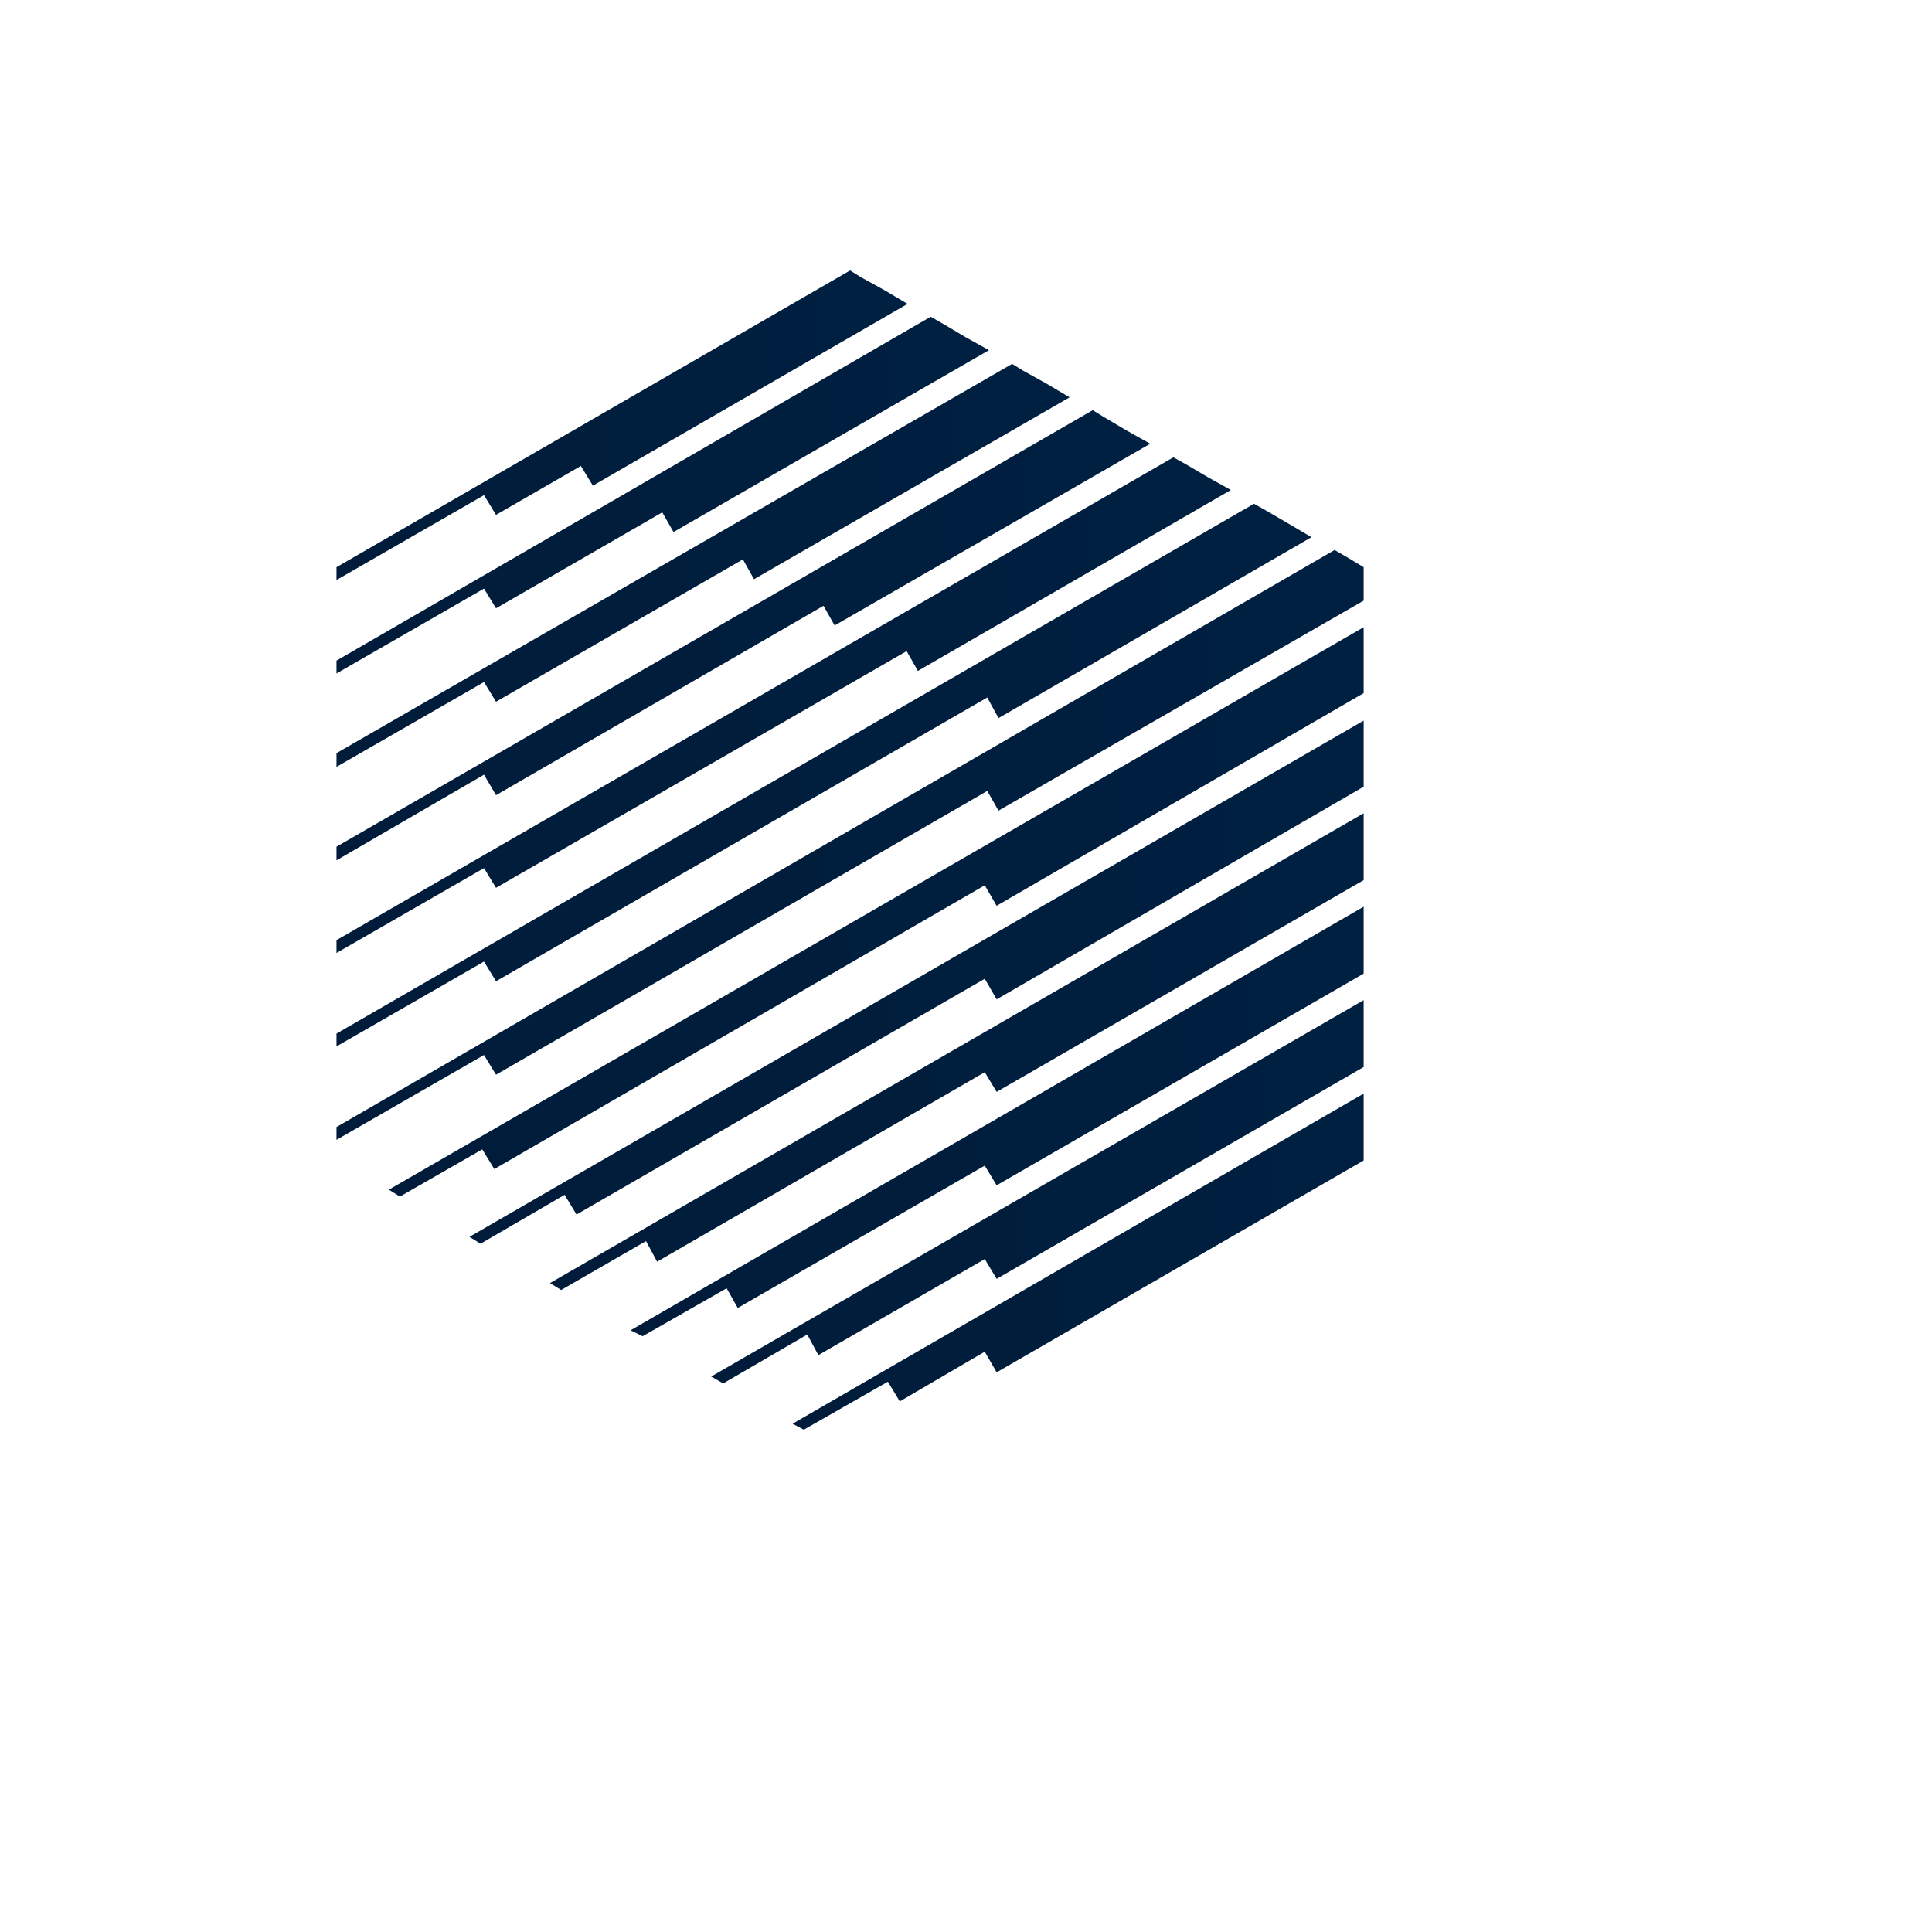 <svg xmlns="http://www.w3.org/2000/svg" version="1.1" xmlns:xlink="http://www.w3.org/1999/xlink" width="100%" height="100%" id="svgWorkerArea" viewBox="-25 -25 625 625" xmlns:idraw="https://idraw.muisca.co" style="background: white;"><defs id="defsdoc"><pattern id="patternBool" x="0" y="0" width="10" height="10" patternUnits="userSpaceOnUse" patternTransform="rotate(35)"><circle cx="5" cy="5" r="4" style="stroke: none;fill: #ff000070;"></circle></pattern><linearGradient x1="0%" y1="50%" x2="100%" y2="50%" id="linearGradient-1">
            <stop stop-color="#001C3A" offset="0%" id="stopImp-691990072"></stop>
            <stop stop-color="#001E3D" offset="57%" id="stopImp-386887430"></stop>
            <stop stop-color="#001F3F" offset="69%" id="stopImp-938392655"></stop>
            <stop stop-color="#002042" offset="100%" id="stopImp-237669669"></stop>
        </linearGradient><linearGradient x1="0%" y1="50.016%" x2="100%" y2="50.016%" id="linearGradient-2">
            <stop stop-color="#001C3A" offset="0%" id="stopImp-42692687"></stop>
            <stop stop-color="#001E3D" offset="57%" id="stopImp-561593120"></stop>
            <stop stop-color="#001F3F" offset="69%" id="stopImp-999912080"></stop>
            <stop stop-color="#002042" offset="100%" id="stopImp-935443833"></stop>
        </linearGradient><linearGradient x1="0%" y1="50%" x2="100%" y2="50%" id="linearGradient-3">
            <stop stop-color="#001C3A" offset="0%" id="stopImp-325967821"></stop>
            <stop stop-color="#001E3D" offset="57%" id="stopImp-262224067"></stop>
            <stop stop-color="#001F3F" offset="69%" id="stopImp-159663345"></stop>
            <stop stop-color="#002042" offset="100%" id="stopImp-892516799"></stop>
        </linearGradient><linearGradient x1="0%" y1="50%" x2="100%" y2="50%" id="linearGradient-4">
            <stop stop-color="#001C3A" offset="0%" id="stopImp-228539548"></stop>
            <stop stop-color="#001E3D" offset="57%" id="stopImp-588359220"></stop>
            <stop stop-color="#001F3F" offset="69%" id="stopImp-555262939"></stop>
            <stop stop-color="#002042" offset="100%" id="stopImp-850931853"></stop>
        </linearGradient><linearGradient x1="0%" y1="50%" x2="99.986%" y2="50%" id="linearGradient-5">
            <stop stop-color="#001C3A" offset="0%" id="stopImp-254677786"></stop>
            <stop stop-color="#001E3D" offset="57%" id="stopImp-290360158"></stop>
            <stop stop-color="#001F3F" offset="69%" id="stopImp-374190489"></stop>
            <stop stop-color="#002042" offset="100%" id="stopImp-407846628"></stop>
        </linearGradient><linearGradient x1="0%" y1="50.011%" x2="100%" y2="50.011%" id="linearGradient-6">
            <stop stop-color="#001C3A" offset="0%" id="stopImp-959887582"></stop>
            <stop stop-color="#001E3D" offset="57%" id="stopImp-759230023"></stop>
            <stop stop-color="#001F3F" offset="69%" id="stopImp-889152506"></stop>
            <stop stop-color="#002042" offset="100%" id="stopImp-898181649"></stop>
        </linearGradient><linearGradient x1="0%" y1="50%" x2="100%" y2="50%" id="linearGradient-7">
            <stop stop-color="#001C3A" offset="0%" id="stopImp-117865445"></stop>
            <stop stop-color="#001E3D" offset="57%" id="stopImp-336426462"></stop>
            <stop stop-color="#001F3F" offset="69%" id="stopImp-360733995"></stop>
            <stop stop-color="#002042" offset="100%" id="stopImp-215489058"></stop>
        </linearGradient><linearGradient x1="0%" y1="50%" x2="100%" y2="50%" id="linearGradient-8">
            <stop stop-color="#001C3A" offset="0%" id="stopImp-448594607"></stop>
            <stop stop-color="#001E3D" offset="57%" id="stopImp-477760588"></stop>
            <stop stop-color="#001F3F" offset="69%" id="stopImp-701641885"></stop>
            <stop stop-color="#002042" offset="100%" id="stopImp-77523571"></stop>
        </linearGradient><linearGradient x1="0%" y1="49.986%" x2="100%" y2="49.986%" id="linearGradient-9">
            <stop stop-color="#001C3A" offset="0%" id="stopImp-388638210"></stop>
            <stop stop-color="#001E3D" offset="57%" id="stopImp-186803180"></stop>
            <stop stop-color="#001F3F" offset="69%" id="stopImp-785766782"></stop>
            <stop stop-color="#002042" offset="100%" id="stopImp-754387397"></stop>
        </linearGradient><linearGradient x1="0%" y1="50%" x2="100%" y2="50%" id="linearGradient-10">
            <stop stop-color="#001C3A" offset="0%" id="stopImp-596361845"></stop>
            <stop stop-color="#001E3D" offset="57%" id="stopImp-118071363"></stop>
            <stop stop-color="#001F3F" offset="69%" id="stopImp-25372326"></stop>
            <stop stop-color="#002042" offset="100%" id="stopImp-92911608"></stop>
        </linearGradient><linearGradient x1="0%" y1="50%" x2="100%" y2="50%" id="linearGradient-11">
            <stop stop-color="#001C3A" offset="0%" id="stopImp-774901135"></stop>
            <stop stop-color="#001E3D" offset="57%" id="stopImp-460973827"></stop>
            <stop stop-color="#001F3F" offset="69%" id="stopImp-56085913"></stop>
            <stop stop-color="#002042" offset="100%" id="stopImp-456595307"></stop>
        </linearGradient><linearGradient x1="0%" y1="50.02%" x2="100%" y2="50.02%" id="linearGradient-12">
            <stop stop-color="#001C3A" offset="0%" id="stopImp-183235471"></stop>
            <stop stop-color="#001E3D" offset="57%" id="stopImp-975053075"></stop>
            <stop stop-color="#001F3F" offset="69%" id="stopImp-511564771"></stop>
            <stop stop-color="#002042" offset="100%" id="stopImp-801132167"></stop>
        </linearGradient><linearGradient x1="0%" y1="50.019%" x2="100%" y2="50.019%" id="linearGradient-13">
            <stop stop-color="#001C3A" offset="0%" id="stopImp-526778504"></stop>
            <stop stop-color="#001E3D" offset="57%" id="stopImp-517365474"></stop>
            <stop stop-color="#001F3F" offset="69%" id="stopImp-474248228"></stop>
            <stop stop-color="#002042" offset="100%" id="stopImp-596435355"></stop>
        </linearGradient></defs><g id="fileImp-611317412" class="cosito"><path id="polygonImp-119507937" fill="url(#linearGradient-1)" class="grouped" d="M135.461 141.553C135.461 141.553 162.909 125.734 162.909 125.734 162.909 125.734 166.8 132.104 166.8 132.104 166.8 132.104 268.598 73.317 268.598 73.317 268.598 73.317 261.116 68.87 261.116 68.87 261.116 68.87 253.591 64.723 253.591 64.723 253.591 64.723 250 62.5 250 62.5 250 62.5 83.856 158.484 83.856 158.484 83.856 158.484 83.856 162.631 83.856 162.631 83.856 162.631 131.57 135.183 131.57 135.183 131.57 135.183 135.461 141.553 135.461 141.553"></path><path id="polygonImp-309680473" fill="url(#linearGradient-2)" class="grouped" d="M135.461 202.008C135.461 202.008 215.326 155.961 215.326 155.961 215.326 155.961 218.917 162.375 218.917 162.375 218.917 162.375 321.015 103.544 321.015 103.544 321.015 103.544 313.533 99.098 313.533 99.098 313.533 99.098 306.051 94.951 306.051 94.951 306.051 94.951 302.417 92.728 302.417 92.728 302.417 92.728 83.856 218.639 83.856 218.639 83.856 218.639 83.856 223.086 83.856 223.086 83.856 223.086 131.57 195.638 131.57 195.638 131.57 195.638 135.461 202.008 135.461 202.008"></path><path id="polygonImp-900049414" fill="url(#linearGradient-3)" class="grouped" d="M135.461 232.236C135.461 232.236 241.406 170.968 241.406 170.968 241.406 170.968 244.998 177.339 244.998 177.339 244.998 177.339 347.096 118.551 347.096 118.551 347.096 118.551 339.613 114.361 339.613 114.361 339.613 114.361 332.089 109.915 332.089 109.915 332.089 109.915 328.497 107.692 328.497 107.692 328.497 107.692 83.856 248.91 83.856 248.91 83.856 248.91 83.856 253.314 83.856 253.314 83.856 253.314 131.57 225.608 131.57 225.608 131.57 225.608 135.461 232.236 135.461 232.236"></path><path id="polygonImp-941748064" fill="url(#linearGradient-4)" class="grouped" d="M135.461 262.206C135.461 262.206 268.299 185.633 268.299 185.633 268.299 185.633 271.933 192.046 271.933 192.046 271.933 192.046 373.176 133.515 373.176 133.515 373.176 133.515 365.651 129.325 365.651 129.325 365.651 129.325 358.169 124.922 358.169 124.922 358.169 124.922 354.578 122.955 354.578 122.955 354.578 122.955 83.856 279.137 83.856 279.137 83.856 279.137 83.856 283.284 83.856 283.284 83.856 283.284 131.57 255.836 131.57 255.836 131.57 255.836 135.461 262.206 135.461 262.206"></path><path id="polygonImp-532846286" fill="url(#linearGradient-5)" class="grouped" d="M135.461 292.434C135.461 292.434 294.379 200.64 294.379 200.64 294.379 200.64 298.013 207.31 298.013 207.31 298.013 207.31 399.256 148.779 399.256 148.779 399.256 148.779 391.731 144.332 391.731 144.332 391.731 144.332 384.548 140.142 384.548 140.142 384.548 140.142 380.658 137.962 380.658 137.962 380.658 137.962 83.856 309.365 83.856 309.365 83.856 309.365 83.856 313.512 83.856 313.512 83.856 313.512 131.57 286.063 131.57 286.063 131.57 286.063 135.461 292.434 135.461 292.434"></path><path id="polygonImp-340254447" fill="url(#linearGradient-6)" class="grouped" d="M410.586 155.149C410.586 155.149 406.738 152.926 406.738 152.926 406.738 152.926 83.856 339.592 83.856 339.592 83.856 339.592 83.856 343.739 83.856 343.739 83.856 343.739 131.57 316.291 131.57 316.291 131.57 316.291 135.461 322.661 135.461 322.661 135.461 322.661 294.379 230.867 294.379 230.867 294.379 230.867 298.013 237.238 298.013 237.238 298.013 237.238 416.144 169.301 416.144 169.301 416.144 169.301 416.144 160.707 416.144 160.707 416.144 160.707 416.144 158.484 416.144 158.484 416.144 158.484 410.586 155.149 410.586 155.149"></path><path id="polygonImp-806938656" fill="url(#linearGradient-7)" class="grouped" d="M104.378 362.081C104.378 362.081 131.014 346.818 131.014 346.818 131.014 346.818 134.905 353.188 134.905 353.188 134.905 353.188 293.567 261.394 293.567 261.394 293.567 261.394 297.415 268.021 297.415 268.021 297.415 268.021 416.144 199.229 416.144 199.229 416.144 199.229 416.144 190.635 416.144 190.635 416.144 190.635 416.144 182.042 416.144 182.042 416.144 182.042 416.144 177.894 416.144 177.894 416.144 177.894 100.787 359.858 100.787 359.858 100.787 359.858 104.378 362.081 104.378 362.081"></path><path id="polylineImp-537876136" fill="url(#linearGradient-8)" class="grouped" d="M293.567 291.622C293.567 291.622 297.415 298.291 297.415 298.291 297.415 298.291 416.144 229.499 416.144 229.499 416.144 229.499 416.144 220.863 416.144 220.863 416.144 220.863 416.144 212.269 416.144 212.269 416.144 212.269 416.144 208.122 416.144 208.122 416.144 208.122 126.867 375.121 126.867 375.121 126.867 375.121 130.458 377.344 130.458 377.344 130.458 377.344 157.65 361.525 157.65 361.525 157.65 361.525 161.498 367.896 161.498 367.896"></path><path id="polygonImp-605330570" fill="url(#linearGradient-9)" class="grouped" d="M156.539 392.308C156.539 392.308 183.987 376.489 183.987 376.489 183.987 376.489 187.578 383.159 187.578 383.159 187.578 383.159 293.567 321.849 293.567 321.849 293.567 321.849 297.415 328.219 297.415 328.219 297.415 328.219 416.144 259.727 416.144 259.727 416.144 259.727 416.144 251.133 416.144 251.133 416.144 251.133 416.144 242.497 416.144 242.497 416.144 242.497 416.144 238.093 416.144 238.093 416.144 238.093 152.905 390.085 152.905 390.085 152.905 390.085 156.539 392.308 156.539 392.308"></path><path id="polygonImp-692136124" fill="url(#linearGradient-10)" class="grouped" d="M182.875 407.272C182.875 407.272 210.067 391.753 210.067 391.753 210.067 391.753 213.659 398.123 213.659 398.123 213.659 398.123 293.567 352.076 293.567 352.076 293.567 352.076 297.415 358.447 297.415 358.447 297.415 358.447 416.144 289.954 416.144 289.954 416.144 289.954 416.144 281.36 416.144 281.36 416.144 281.36 416.144 272.767 416.144 272.767 416.144 272.767 416.144 268.32 416.144 268.32 416.144 268.32 178.985 405.349 178.985 405.349 178.985 405.349 182.875 407.272 182.875 407.272"></path><path id="polygonImp-740351866" fill="url(#linearGradient-11)" class="grouped" d="M205.065 420.313C205.065 420.313 208.956 422.536 208.956 422.536 208.956 422.536 236.148 406.717 236.148 406.717 236.148 406.717 239.739 413.386 239.739 413.386 239.739 413.386 293.567 382.304 293.567 382.304 293.567 382.304 297.415 388.717 297.415 388.717 297.415 388.717 416.144 320.182 416.144 320.182 416.144 320.182 416.144 311.588 416.144 311.588 416.144 311.588 416.144 302.695 416.144 302.695 416.144 302.695 416.144 298.548 416.144 298.548 416.144 298.548 205.065 420.313 205.065 420.313"></path><path id="polygonImp-956138488" fill="url(#linearGradient-12)" class="grouped" d="M235.036 437.5C235.036 437.5 262.228 421.98 262.228 421.98 262.228 421.98 266.076 428.351 266.076 428.351 266.076 428.351 293.567 412.275 293.567 412.275 293.567 412.275 297.415 418.945 297.415 418.945 297.415 418.945 416.144 350.409 416.144 350.409 416.144 350.409 416.144 341.559 416.144 341.559 416.144 341.559 416.144 332.965 416.144 332.965 416.144 332.965 416.144 328.775 416.144 328.775 416.144 328.775 231.402 435.576 231.402 435.576 231.402 435.576 235.036 437.5 235.036 437.5"></path><path id="polygonImp-290245653" fill="url(#linearGradient-13)" class="grouped" d="M294.935 88.281C294.935 88.281 287.453 84.134 287.453 84.134 287.453 84.134 287.453 84.134 287.453 84.134 287.453 84.134 279.971 79.687 279.971 79.687 279.971 79.687 276.08 77.464 276.08 77.464 276.08 77.464 83.856 188.711 83.856 188.711 83.856 188.711 83.856 192.859 83.856 192.859 83.856 192.859 131.57 165.41 131.57 165.41 131.57 165.41 135.461 171.781 135.461 171.781 135.461 171.781 189.246 140.741 189.246 140.741 189.246 140.741 192.88 147.111 192.88 147.111 192.88 147.111 294.935 88.281 294.935 88.281"></path></g></svg>